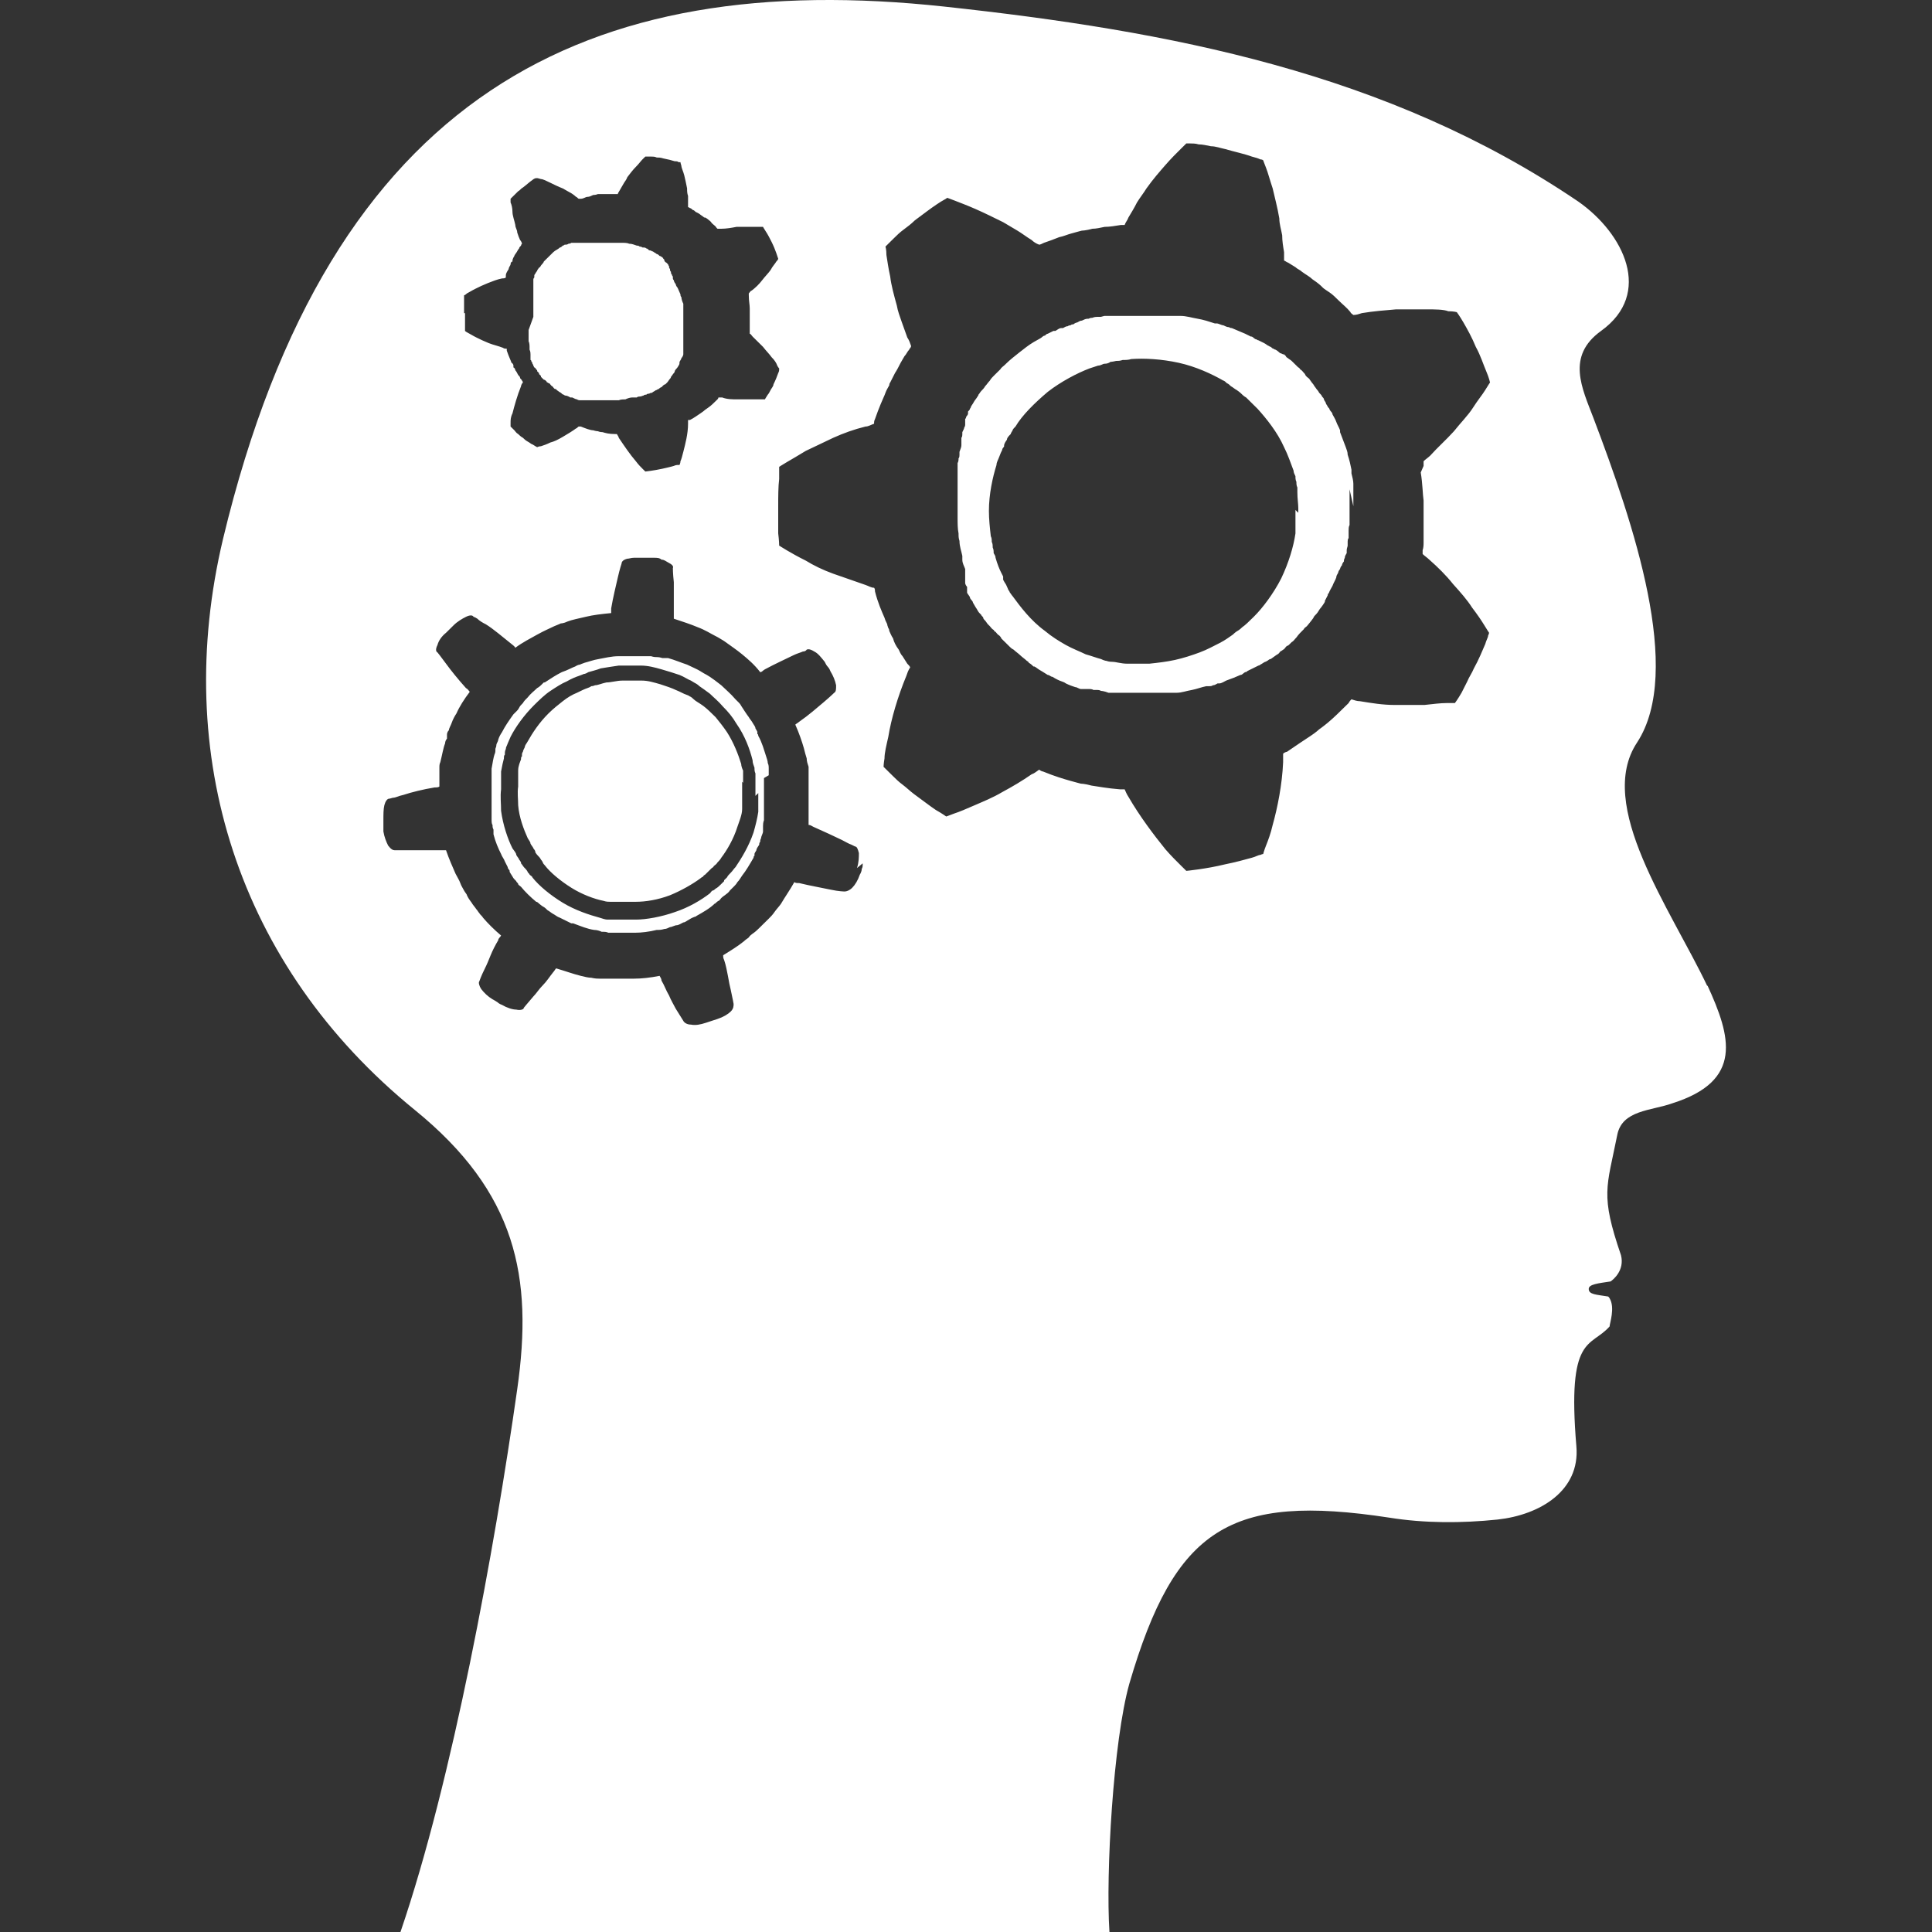 <svg width="150" height="150" viewBox="0 0 150 150" fill="none" xmlns="http://www.w3.org/2000/svg">
<rect x="0" y="0" width="150" height="150" fill="#333333" stroke="none"/>
<path d="M59.684 60.19V60.117C59.684 60.117 59.684 60.117 59.684 59.972C59.684 59.972 59.684 59.826 59.684 59.681C59.684 59.535 59.684 59.39 59.61 59.244C59.61 59.099 59.536 58.88 59.462 58.662C59.315 58.225 59.168 57.643 58.873 57.133C58.873 57.133 58.873 56.988 58.799 56.988C58.799 56.988 58.799 56.988 58.799 56.842C58.799 56.77 58.726 56.697 58.652 56.551C58.652 56.406 58.505 56.26 58.431 56.115C58.357 55.969 58.21 55.824 58.136 55.678C57.915 55.387 57.694 55.023 57.547 54.804C57.473 54.659 57.399 54.586 57.326 54.514L57.252 54.441C57.252 54.441 57.178 54.368 57.105 54.295C56.736 53.858 56.294 53.495 55.999 53.203C55.631 52.912 55.336 52.694 55.115 52.548C54.894 52.403 54.746 52.33 54.746 52.33C54.746 52.33 54.599 52.257 54.378 52.112C54.157 51.966 53.789 51.821 53.346 51.602C52.904 51.457 52.389 51.238 51.873 51.093C51.873 51.093 51.799 51.093 51.725 51.093C51.725 51.093 51.652 51.093 51.578 51.093H51.431C51.431 51.093 51.21 51.02 51.062 51.02C50.915 51.02 50.767 51.02 50.546 50.947C50.399 50.947 50.178 50.947 49.957 50.947C49.736 50.947 49.589 50.947 49.367 50.947C49.22 50.947 48.999 50.947 48.852 50.947C48.704 50.947 48.631 50.947 48.483 50.947C48.41 50.947 48.336 50.947 48.336 50.947C48.336 50.947 48.262 50.947 48.188 50.947C48.188 50.947 48.115 50.947 48.041 50.947C47.452 50.947 46.936 51.093 46.494 51.166C46.052 51.238 45.683 51.384 45.388 51.457C45.167 51.529 45.02 51.602 45.02 51.602C45.02 51.602 44.873 51.602 44.652 51.748C44.431 51.821 44.062 52.039 43.62 52.184C43.178 52.403 42.736 52.694 42.294 52.985C42.294 52.985 42.294 52.985 42.22 52.985C42.22 52.985 42.146 53.058 42.073 53.131C42.073 53.131 42.073 53.131 41.999 53.203C41.999 53.203 41.852 53.349 41.704 53.422C41.483 53.64 41.188 53.858 40.967 54.15C40.82 54.295 40.672 54.441 40.599 54.586C40.452 54.732 40.378 54.805 40.304 54.95C40.23 55.096 40.157 55.168 40.083 55.241L40.009 55.314C40.009 55.314 39.936 55.387 39.862 55.459C39.494 55.969 39.199 56.406 38.978 56.842C38.83 57.061 38.757 57.206 38.683 57.425C38.683 57.57 38.536 57.716 38.536 57.861C38.536 58.007 38.462 58.08 38.462 58.152V58.225C38.462 58.225 38.462 58.225 38.462 58.298C38.462 58.298 38.462 58.444 38.388 58.589C38.315 58.807 38.241 59.244 38.167 59.681C38.167 59.826 38.167 59.899 38.167 60.045C38.167 60.19 38.167 60.263 38.167 60.409C38.167 60.554 38.167 60.7 38.167 60.845C38.167 60.991 38.167 61.136 38.167 61.282C38.167 61.282 38.167 61.282 38.167 61.355C38.167 61.355 38.167 61.5 38.167 61.573C38.167 61.573 38.167 61.791 38.167 62.01C38.167 62.01 38.167 62.155 38.167 62.228C38.167 62.301 38.167 62.374 38.167 62.446C38.167 62.592 38.167 62.81 38.167 63.029C38.167 63.101 38.167 63.247 38.167 63.32C38.167 63.392 38.167 63.465 38.167 63.611C38.167 63.756 38.167 63.975 38.241 64.047C38.241 64.193 38.241 64.266 38.315 64.411C38.315 64.484 38.315 64.557 38.315 64.557C38.315 64.557 38.315 64.703 38.315 64.775C38.462 65.358 38.683 65.867 38.904 66.304C38.978 66.522 39.125 66.668 39.199 66.886C39.273 67.031 39.346 67.177 39.42 67.323C39.42 67.468 39.567 67.541 39.567 67.614V67.686C39.567 67.686 39.641 67.832 39.788 68.05C39.862 68.196 39.936 68.269 40.083 68.414C40.083 68.487 40.23 68.56 40.23 68.633C40.23 68.705 40.378 68.778 40.452 68.851C40.746 69.215 41.188 69.651 41.63 70.015C41.63 70.015 41.704 70.015 41.778 70.088C41.778 70.088 41.925 70.234 42.146 70.379C42.294 70.452 42.367 70.525 42.515 70.671C42.662 70.743 42.809 70.889 42.957 70.962C43.104 71.034 43.252 71.18 43.473 71.253C43.62 71.326 43.767 71.398 43.915 71.471C44.209 71.617 44.357 71.689 44.357 71.689C44.357 71.689 44.431 71.689 44.504 71.689C45.094 71.908 45.609 72.126 46.125 72.199C46.346 72.199 46.567 72.272 46.715 72.344C46.936 72.344 47.083 72.344 47.231 72.417C47.525 72.417 47.673 72.417 47.673 72.417C47.673 72.417 47.82 72.417 48.115 72.417C48.262 72.417 48.41 72.417 48.631 72.417C48.852 72.417 48.999 72.417 49.294 72.417C49.81 72.417 50.399 72.344 50.989 72.199C50.989 72.199 51.062 72.199 51.136 72.199C51.136 72.199 51.357 72.199 51.578 72.126C51.725 72.126 51.873 72.053 52.02 71.98C52.167 71.98 52.389 71.835 52.536 71.835C52.683 71.835 52.904 71.689 53.052 71.617C53.199 71.617 53.346 71.471 53.494 71.398C53.715 71.253 53.936 71.18 53.936 71.18C53.936 71.18 54.01 71.18 54.083 71.107C54.599 70.816 55.115 70.525 55.483 70.161C55.557 70.161 55.631 70.015 55.778 69.943C55.852 69.943 55.925 69.797 55.999 69.724C56.147 69.579 56.294 69.506 56.368 69.433C56.589 69.288 56.662 69.142 56.662 69.142C56.662 69.142 56.662 69.142 56.736 69.069C56.736 69.069 56.883 68.924 56.957 68.851C57.031 68.778 57.178 68.633 57.252 68.487C57.399 68.341 57.473 68.196 57.62 67.978C57.915 67.614 58.21 67.104 58.505 66.595C58.505 66.595 58.505 66.449 58.578 66.449C58.578 66.449 58.578 66.449 58.578 66.304C58.578 66.231 58.652 66.158 58.726 66.013C58.726 65.867 58.873 65.722 58.947 65.576C58.947 65.503 58.947 65.43 59.02 65.358C59.02 65.285 59.02 65.212 59.094 65.066C59.094 64.921 59.241 64.703 59.241 64.557C59.241 64.484 59.241 64.411 59.241 64.339C59.241 64.266 59.241 64.193 59.241 64.12C59.241 63.829 59.315 63.684 59.315 63.684C59.315 63.684 59.315 63.538 59.315 63.465C59.315 63.465 59.315 63.465 59.315 63.392C59.315 63.247 59.315 63.101 59.315 62.956C59.315 62.81 59.315 62.665 59.315 62.519C59.315 62.374 59.315 62.228 59.315 62.155C59.315 62.01 59.315 61.937 59.315 61.791C59.315 61.355 59.315 60.918 59.315 60.7C59.315 60.554 59.315 60.481 59.315 60.409L59.684 60.19ZM58.873 61.573C58.873 61.573 58.873 61.791 58.873 61.937C58.873 62.083 58.873 62.155 58.873 62.301C58.873 62.446 58.873 62.519 58.873 62.665C58.873 62.81 58.873 62.883 58.873 63.029C58.799 63.538 58.652 64.12 58.505 64.63C58.136 65.722 57.547 66.668 57.105 67.323C56.957 67.468 56.883 67.614 56.736 67.759C56.589 67.905 56.515 67.978 56.441 68.123C56.368 68.196 56.294 68.269 56.22 68.341V68.414C56.22 68.414 56.147 68.487 55.925 68.705C55.852 68.778 55.705 68.924 55.557 68.996C55.557 68.996 55.41 69.142 55.336 69.142C55.262 69.142 55.189 69.288 55.115 69.36C54.452 69.87 53.494 70.452 52.389 70.816C51.357 71.18 50.178 71.398 49.367 71.398C49.146 71.398 48.925 71.398 48.778 71.398C48.631 71.398 48.483 71.398 48.336 71.398C48.115 71.398 47.967 71.398 47.967 71.398C47.967 71.398 47.82 71.398 47.599 71.398C47.452 71.398 47.304 71.398 47.157 71.398C47.01 71.398 46.788 71.326 46.567 71.253C45.757 71.034 44.652 70.671 43.694 70.088C42.736 69.506 41.852 68.778 41.336 68.123C41.336 68.05 41.188 67.978 41.115 67.905C41.115 67.832 40.967 67.759 40.967 67.686C40.894 67.541 40.746 67.395 40.672 67.323C40.525 67.104 40.452 67.031 40.452 67.031C40.452 67.031 40.452 67.031 40.452 66.959C40.452 66.959 40.378 66.813 40.304 66.74C40.304 66.668 40.157 66.522 40.083 66.376C40.083 66.231 39.936 66.085 39.788 65.867C39.42 65.139 39.051 64.048 38.904 62.956C38.904 62.374 38.83 61.864 38.904 61.282C38.904 61.136 38.904 60.991 38.904 60.918C38.904 60.772 38.904 60.7 38.904 60.554C38.904 60.409 38.904 60.336 38.904 60.19C38.904 60.045 38.904 59.972 38.904 59.899C38.978 59.462 39.051 59.171 39.125 58.88C39.125 58.735 39.125 58.662 39.199 58.589V58.516C39.199 58.516 39.199 58.516 39.199 58.444C39.199 58.444 39.199 58.298 39.273 58.152C39.273 58.007 39.346 57.934 39.42 57.716C39.494 57.57 39.567 57.352 39.641 57.206C40.009 56.478 40.672 55.532 41.483 54.732C41.852 54.368 42.294 53.931 42.736 53.64C43.178 53.349 43.62 53.058 43.988 52.912C44.357 52.694 44.725 52.548 44.946 52.476C45.167 52.403 45.315 52.33 45.315 52.33C45.315 52.33 45.462 52.33 45.683 52.184C45.904 52.112 46.273 52.039 46.641 51.893C47.083 51.821 47.525 51.748 48.041 51.675C48.557 51.675 49.146 51.675 49.736 51.675C50.325 51.675 50.841 51.821 51.357 51.966C51.873 52.112 52.315 52.257 52.757 52.403C53.126 52.548 53.42 52.767 53.641 52.84C53.862 52.985 54.01 53.058 54.01 53.058C54.01 53.058 54.157 53.131 54.304 53.276C54.526 53.422 54.82 53.64 55.115 53.858C55.41 54.15 55.778 54.441 56.147 54.877C56.515 55.241 56.883 55.678 57.178 56.187C57.841 57.133 58.21 58.152 58.431 59.026C58.431 59.244 58.505 59.39 58.578 59.608C58.578 59.754 58.578 59.899 58.652 60.045C58.652 60.19 58.652 60.263 58.652 60.336V60.409C58.652 60.409 58.652 60.408 58.652 60.481C58.652 60.481 58.652 60.627 58.652 60.773C58.652 60.991 58.652 61.355 58.652 61.791L58.873 61.573ZM41.409 24.601C41.409 24.601 41.409 24.383 41.409 24.31C41.409 24.237 41.409 24.092 41.409 24.019V23.873C41.409 23.873 41.409 23.801 41.409 23.728C41.409 23.728 41.409 23.655 41.409 23.582C41.409 23.582 41.409 23.509 41.409 23.437C41.409 23.437 41.409 23.364 41.409 23.291V23.146C41.409 23.146 41.409 23.145 41.409 23.073V22.927C41.409 22.927 41.409 22.927 41.409 22.854C41.409 22.854 41.409 22.782 41.409 22.709C41.409 22.709 41.409 22.636 41.409 22.563C41.409 22.563 41.409 22.491 41.409 22.418C41.409 22.345 41.409 22.272 41.409 22.199C41.409 22.199 41.409 22.2 41.409 22.127C41.409 22.127 41.409 22.127 41.409 22.054C41.409 22.054 41.409 21.981 41.409 21.908V21.763C41.409 21.763 41.409 21.763 41.409 21.69C41.409 21.69 41.409 21.617 41.483 21.544C41.483 21.544 41.483 21.544 41.483 21.399C41.483 21.399 41.483 21.326 41.557 21.253C41.557 21.253 41.63 21.108 41.704 21.035C41.704 21.035 41.704 20.962 41.778 20.889C41.778 20.889 41.852 20.744 41.925 20.744C41.925 20.744 41.999 20.598 42.073 20.526C42.073 20.526 42.22 20.38 42.22 20.307C42.22 20.307 42.294 20.234 42.367 20.162L42.515 20.016C42.662 19.87 42.809 19.725 42.957 19.579C43.104 19.434 43.325 19.361 43.473 19.215C43.546 19.215 43.62 19.143 43.694 19.07C43.694 19.07 43.767 19.07 43.841 18.997C43.841 18.997 43.841 18.997 43.915 18.997C43.915 18.997 44.062 18.997 44.136 18.924C44.136 18.924 44.283 18.924 44.357 18.852C44.357 18.852 44.431 18.852 44.504 18.852C44.504 18.852 44.504 18.852 44.578 18.852C44.578 18.852 44.578 18.852 44.652 18.852C44.652 18.852 44.725 18.852 44.799 18.852H44.946C44.946 18.852 45.094 18.852 45.167 18.852C45.167 18.852 45.241 18.852 45.315 18.852H45.462C45.462 18.852 45.536 18.852 45.609 18.852C45.683 18.852 45.757 18.852 45.757 18.852C45.757 18.852 45.757 18.852 45.904 18.852C45.904 18.852 45.978 18.852 46.052 18.852C46.052 18.852 46.125 18.852 46.199 18.852C46.199 18.852 46.273 18.852 46.346 18.852C46.346 18.852 46.494 18.852 46.567 18.852C46.567 18.852 46.715 18.852 46.788 18.852C46.788 18.852 46.862 18.852 46.936 18.852C46.936 18.852 46.936 18.852 47.01 18.852C47.01 18.852 47.01 18.852 47.083 18.852C47.083 18.852 47.157 18.852 47.231 18.852C47.231 18.852 47.378 18.852 47.452 18.852C47.525 18.852 47.599 18.852 47.673 18.852C47.673 18.852 47.746 18.852 47.82 18.852H47.967C48.041 18.852 48.115 18.852 48.262 18.852C48.483 18.852 48.704 18.852 48.852 18.924C49.073 18.924 49.22 18.997 49.441 19.07C49.515 19.07 49.589 19.07 49.662 19.143C49.662 19.143 49.81 19.143 49.883 19.215C49.883 19.215 49.883 19.215 49.957 19.215C50.031 19.215 50.104 19.215 50.178 19.288C50.252 19.288 50.325 19.361 50.399 19.434C50.399 19.434 50.546 19.434 50.62 19.507C50.62 19.507 50.694 19.507 50.767 19.579C50.767 19.579 50.915 19.652 50.989 19.725C50.989 19.725 51.062 19.725 51.136 19.798C51.136 19.798 51.136 19.798 51.21 19.87C51.21 19.87 51.283 19.87 51.357 19.943C51.357 19.943 51.431 19.943 51.504 20.089C51.504 20.089 51.504 20.089 51.578 20.162C51.578 20.162 51.578 20.162 51.578 20.234C51.578 20.234 51.652 20.38 51.725 20.38C51.725 20.38 51.725 20.38 51.799 20.453C51.799 20.453 51.799 20.453 51.873 20.526C51.873 20.526 51.873 20.598 51.947 20.671C51.947 20.671 51.947 20.671 51.947 20.744C51.947 20.744 51.947 20.817 52.02 20.889C52.02 20.889 52.02 20.889 52.02 20.962C52.02 20.962 52.02 21.035 52.094 21.108C52.094 21.108 52.094 21.108 52.094 21.18C52.094 21.18 52.094 21.253 52.167 21.326C52.167 21.326 52.167 21.399 52.241 21.472C52.241 21.472 52.241 21.544 52.241 21.617C52.241 21.617 52.241 21.69 52.315 21.763C52.315 21.835 52.389 21.981 52.462 22.054C52.462 22.127 52.536 22.272 52.61 22.345C52.683 22.491 52.757 22.709 52.831 22.854C52.831 22.927 52.831 23 52.904 23.073C52.904 23.218 52.978 23.437 53.052 23.582C53.052 23.582 53.052 23.655 53.052 23.728C53.052 23.873 53.052 23.946 53.052 24.092C53.052 24.092 53.052 24.092 53.052 24.165C53.052 24.165 53.052 24.164 53.052 24.237C53.052 24.237 53.052 24.237 53.052 24.31C53.052 24.31 53.052 24.383 53.052 24.456V24.528V24.674C53.052 24.674 53.052 24.747 53.052 24.82V24.892C53.052 24.892 53.052 25.038 53.052 25.11C53.052 25.11 53.052 25.256 53.052 25.329C53.052 25.329 53.052 25.402 53.052 25.474C53.052 25.474 53.052 25.62 53.052 25.693C53.052 25.693 53.052 25.838 53.052 25.911C53.052 25.911 53.052 25.984 53.052 26.057C53.052 26.057 53.052 26.13 53.052 26.202V26.348C53.052 26.348 53.052 26.348 53.052 26.421V26.566C53.052 26.566 53.052 26.566 53.052 26.639C53.052 26.639 53.052 26.712 53.052 26.785C53.052 26.785 53.052 26.857 53.052 26.93C53.052 26.93 53.052 27.003 53.052 27.076C53.052 27.076 53.052 27.148 53.052 27.221C53.052 27.221 53.052 27.294 53.052 27.367C53.052 27.367 53.052 27.439 53.052 27.512C53.052 27.585 52.978 27.731 52.904 27.803C52.904 27.876 52.831 27.949 52.757 28.095C52.757 28.095 52.757 28.095 52.757 28.167C52.757 28.167 52.757 28.313 52.683 28.386C52.683 28.386 52.61 28.531 52.536 28.604C52.536 28.604 52.389 28.75 52.389 28.822C52.389 28.822 52.389 28.895 52.315 28.968C52.241 29.041 52.167 29.186 52.094 29.259C52.094 29.259 52.094 29.332 52.02 29.405C51.947 29.477 51.873 29.623 51.799 29.696C51.799 29.696 51.725 29.768 51.652 29.841C51.652 29.841 51.578 29.841 51.504 29.914C51.504 29.914 51.504 29.914 51.431 29.987L51.357 30.06C51.357 30.06 51.283 30.06 51.136 30.205C51.136 30.205 51.062 30.205 50.989 30.278C50.989 30.278 50.915 30.278 50.841 30.351C50.841 30.351 50.694 30.424 50.62 30.496C50.62 30.496 50.473 30.496 50.399 30.569C50.399 30.569 50.399 30.569 50.325 30.569C50.325 30.569 50.252 30.569 50.178 30.642C50.104 30.642 50.031 30.642 49.957 30.715C49.883 30.715 49.81 30.787 49.662 30.787C49.589 30.787 49.515 30.787 49.441 30.86C49.441 30.86 49.367 30.86 49.294 30.86C49.294 30.86 49.22 30.86 49.146 30.86C49.146 30.86 49.146 30.86 49.073 30.86C48.925 30.86 48.704 30.933 48.557 31.006C48.41 31.006 48.188 31.006 48.041 31.078C48.041 31.078 48.041 31.078 47.967 31.078C47.967 31.078 47.894 31.078 47.82 31.078H47.673C47.599 31.078 47.525 31.078 47.452 31.078C47.378 31.078 47.231 31.078 47.157 31.078C47.083 31.078 47.01 31.078 46.936 31.078C46.936 31.078 46.788 31.078 46.715 31.078C46.715 31.078 46.715 31.078 46.641 31.078C46.641 31.078 46.494 31.078 46.42 31.078C46.346 31.078 46.273 31.078 46.199 31.078C46.199 31.078 46.199 31.078 46.125 31.078H45.978C45.978 31.078 45.904 31.078 45.831 31.078C45.683 31.078 45.536 31.078 45.536 31.078C45.536 31.078 45.536 31.078 45.388 31.078C45.388 31.078 45.315 31.078 45.241 31.078C45.241 31.078 45.167 31.078 45.094 31.078C45.094 31.078 45.094 31.078 45.02 31.078C45.02 31.078 44.873 31.078 44.799 31.006C44.725 31.006 44.578 30.933 44.431 30.86C44.431 30.86 44.357 30.86 44.283 30.86C44.283 30.86 44.062 30.715 43.915 30.715C43.915 30.715 43.841 30.715 43.767 30.642C43.694 30.642 43.62 30.569 43.546 30.496C43.546 30.496 43.399 30.423 43.325 30.351C43.325 30.351 43.178 30.278 43.178 30.205C43.178 30.205 43.178 30.205 43.104 30.205C43.031 30.205 42.957 30.059 42.883 29.987C42.809 29.987 42.736 29.841 42.662 29.768C42.662 29.768 42.588 29.768 42.515 29.696C42.515 29.696 42.441 29.696 42.441 29.623C42.441 29.623 42.441 29.623 42.367 29.55C42.367 29.55 42.294 29.477 42.22 29.477C42.22 29.477 42.22 29.477 42.146 29.405C42.146 29.405 42.073 29.332 41.999 29.259C41.999 29.259 41.999 29.259 41.999 29.186C41.999 29.186 41.925 29.113 41.852 29.041C41.852 29.041 41.852 29.041 41.852 28.968C41.852 28.968 41.778 28.895 41.704 28.822C41.704 28.822 41.704 28.822 41.704 28.75C41.704 28.75 41.704 28.75 41.63 28.677C41.63 28.677 41.557 28.531 41.483 28.531L41.409 28.386C41.409 28.386 41.409 28.313 41.336 28.24C41.336 28.24 41.336 28.095 41.262 28.095C41.262 28.095 41.262 27.949 41.188 27.949C41.188 27.949 41.188 27.949 41.188 27.876C41.188 27.876 41.188 27.803 41.188 27.731C41.188 27.731 41.188 27.731 41.188 27.658C41.188 27.658 41.188 27.658 41.188 27.585C41.188 27.585 41.188 27.585 41.188 27.512C41.188 27.439 41.188 27.294 41.115 27.148C41.115 27.148 41.115 27.076 41.115 27.003C41.115 26.857 41.115 26.639 41.041 26.493C41.041 26.421 41.041 26.348 41.041 26.202C41.041 25.984 41.041 25.838 41.041 25.62L41.409 24.601ZM57.62 60.7C57.62 60.7 57.62 61.209 57.62 61.573C57.62 61.646 57.62 61.791 57.62 61.864C57.62 61.937 57.62 62.083 57.62 62.155C57.62 62.228 57.62 62.374 57.62 62.446C57.62 62.519 57.62 62.665 57.62 62.81C57.62 63.247 57.399 63.756 57.252 64.193C56.957 65.139 56.441 66.013 55.999 66.595C55.925 66.74 55.778 66.886 55.705 66.959C55.631 67.104 55.483 67.177 55.41 67.25C55.41 67.323 55.262 67.395 55.262 67.395C55.262 67.395 55.189 67.468 55.041 67.614C54.968 67.686 54.894 67.759 54.746 67.905C54.746 67.905 54.599 67.978 54.599 68.05C54.599 68.05 54.452 68.123 54.378 68.196C53.789 68.633 52.904 69.142 52.02 69.506C51.062 69.87 50.104 70.015 49.367 70.015C49.146 70.015 48.999 70.015 48.852 70.015C48.704 70.015 48.557 70.015 48.483 70.015C48.262 70.015 48.115 70.015 48.115 70.015C48.115 70.015 47.967 70.015 47.746 70.015C47.673 70.015 47.525 70.015 47.378 70.015C47.231 70.015 47.083 70.015 46.862 69.943C46.125 69.797 45.167 69.433 44.357 68.924C43.546 68.414 42.736 67.759 42.294 67.177C42.294 67.177 42.146 67.031 42.146 66.959C42.146 66.959 42.073 66.813 41.999 66.74C41.925 66.595 41.852 66.522 41.778 66.449C41.63 66.304 41.557 66.158 41.557 66.158C41.557 66.158 41.557 66.158 41.557 66.085C41.557 66.085 41.483 65.94 41.409 65.867C41.409 65.794 41.262 65.649 41.188 65.503C41.188 65.358 41.041 65.212 40.967 65.066C40.672 64.411 40.304 63.465 40.23 62.519C40.23 62.01 40.157 61.573 40.23 61.064C40.23 60.918 40.23 60.845 40.23 60.7C40.23 60.554 40.23 60.481 40.23 60.409C40.23 60.336 40.23 60.19 40.23 60.117C40.23 60.045 40.23 59.899 40.23 59.826C40.23 59.462 40.378 59.171 40.452 58.953C40.452 58.88 40.452 58.735 40.525 58.735V58.662C40.525 58.662 40.525 58.662 40.525 58.589C40.525 58.589 40.525 58.444 40.599 58.371C40.599 58.298 40.672 58.152 40.746 58.007C40.746 57.861 40.894 57.716 40.967 57.57C41.336 56.915 41.852 56.115 42.588 55.387C42.957 55.023 43.325 54.732 43.694 54.441C44.062 54.15 44.431 53.931 44.799 53.786C45.094 53.64 45.388 53.495 45.609 53.422C45.831 53.349 45.904 53.276 45.904 53.276C45.904 53.276 46.052 53.276 46.199 53.203C46.42 53.203 46.715 53.058 47.083 52.985C47.452 52.985 47.894 52.84 48.336 52.84C48.778 52.84 49.294 52.84 49.81 52.84C50.325 52.84 50.767 52.985 51.283 53.131C51.725 53.276 52.167 53.422 52.462 53.567C52.831 53.713 53.052 53.858 53.273 53.931C53.494 54.004 53.568 54.077 53.568 54.077C53.568 54.077 53.641 54.077 53.862 54.295C54.01 54.441 54.304 54.586 54.599 54.804C54.894 55.023 55.189 55.314 55.557 55.678C55.852 56.042 56.147 56.406 56.441 56.842C56.957 57.643 57.325 58.589 57.547 59.317C57.547 59.462 57.62 59.681 57.694 59.826C57.694 59.972 57.694 60.117 57.694 60.19C57.694 60.263 57.694 60.409 57.694 60.409V60.481C57.694 60.481 57.694 60.481 57.694 60.554C57.694 60.554 57.694 60.7 57.694 60.773L57.62 60.7ZM105.074 39.303C105.074 39.303 105.074 39.157 105.074 39.084C105.074 39.011 105.074 38.866 105.074 38.793C105.074 38.793 105.074 38.72 105.074 38.648C105.074 38.648 105.074 38.502 105.074 38.429C105.074 38.429 105.074 38.284 105.074 38.211C105.074 38.211 105.074 38.065 105.074 37.992C105.074 37.992 105.074 37.92 105.074 37.847C105.074 37.847 105.074 37.847 105.074 37.774V37.701C105.074 37.701 105.074 37.629 105.074 37.556C105.074 37.337 105 37.046 104.927 36.755C104.927 36.682 104.927 36.537 104.927 36.464C104.853 36.1 104.779 35.736 104.632 35.3C104.632 35.081 104.558 34.936 104.485 34.718C104.337 34.354 104.19 33.917 104.042 33.553C104.042 33.553 104.042 33.48 104.042 33.407C103.969 33.189 103.821 32.971 103.748 32.752C103.674 32.534 103.527 32.316 103.453 32.17C103.453 32.025 103.306 31.952 103.232 31.806C103.232 31.733 103.158 31.661 103.085 31.588C103.085 31.515 102.937 31.37 102.937 31.297C102.937 31.224 102.79 31.078 102.79 31.006C102.79 30.933 102.716 30.86 102.642 30.787C102.642 30.715 102.495 30.569 102.421 30.496C102.421 30.496 102.348 30.351 102.274 30.278C102.2 30.205 102.127 30.059 102.053 29.987C102.053 29.987 101.979 29.841 101.906 29.768C101.832 29.696 101.758 29.55 101.684 29.477C101.684 29.405 101.537 29.332 101.463 29.259C101.463 29.259 101.316 29.113 101.316 29.041C101.169 28.895 101.095 28.75 100.948 28.677C100.948 28.677 100.874 28.531 100.8 28.531C100.8 28.531 100.727 28.459 100.653 28.386C100.653 28.386 100.653 28.386 100.579 28.313C100.506 28.24 100.432 28.167 100.358 28.095C100.358 28.095 100.358 28.095 100.284 28.022C100.211 27.949 100.063 27.876 99.99 27.803C99.99 27.803 99.842 27.731 99.842 27.658C99.842 27.658 99.842 27.658 99.769 27.585C99.769 27.585 99.769 27.585 99.695 27.512C99.695 27.512 99.695 27.512 99.621 27.512C99.621 27.512 99.621 27.512 99.474 27.439C99.474 27.439 99.4 27.44 99.326 27.367C99.326 27.367 99.179 27.221 99.032 27.148C99.032 27.148 98.958 27.148 98.884 27.076C98.811 27.076 98.737 27.003 98.663 26.93C98.663 26.93 98.59 26.93 98.516 26.857C98.442 26.857 98.295 26.712 98.148 26.639C98 26.566 97.853 26.493 97.705 26.421C97.705 26.421 97.632 26.421 97.558 26.348C97.411 26.348 97.337 26.202 97.19 26.13C97.19 26.13 97.19 26.13 97.116 26.13C96.969 26.057 96.821 25.984 96.674 25.911C96.526 25.838 96.305 25.766 96.158 25.693C96.011 25.62 95.79 25.547 95.642 25.474C95.642 25.474 95.495 25.474 95.421 25.402C95.274 25.402 95.126 25.329 94.979 25.256C94.832 25.256 94.611 25.11 94.463 25.11C94.463 25.11 94.39 25.11 94.316 25.11C93.874 24.965 93.432 24.82 92.99 24.747C92.547 24.674 92.105 24.528 91.663 24.528C91.663 24.528 91.663 24.528 91.59 24.528C91.368 24.528 91.221 24.528 91 24.528C90.853 24.528 90.705 24.528 90.632 24.528C90.558 24.528 90.484 24.528 90.337 24.528C90.189 24.528 89.968 24.528 89.821 24.528C89.821 24.528 89.747 24.528 89.674 24.528C89.526 24.528 89.379 24.528 89.232 24.528C89.232 24.528 89.158 24.528 89.084 24.528C88.937 24.528 88.863 24.528 88.716 24.528C88.716 24.528 88.568 24.528 88.495 24.528C88.421 24.528 88.347 24.528 88.274 24.528C88.2 24.528 88.053 24.528 87.979 24.528C87.832 24.528 87.684 24.528 87.537 24.528C87.389 24.528 87.242 24.528 87.095 24.528C87.095 24.528 87.095 24.528 87.021 24.528C86.947 24.528 86.8 24.528 86.726 24.528C86.579 24.528 86.431 24.528 86.358 24.528C86.284 24.528 86.137 24.528 86.063 24.528C85.842 24.528 85.768 24.528 85.768 24.528C85.768 24.528 85.695 24.528 85.474 24.601C85.4 24.601 85.326 24.601 85.179 24.601C85.179 24.601 84.958 24.601 84.81 24.674C84.737 24.674 84.663 24.674 84.516 24.747C84.516 24.747 84.516 24.747 84.442 24.747C84.295 24.747 84.147 24.819 84 24.892C83.853 24.892 83.779 24.965 83.631 25.038C83.558 25.038 83.41 25.111 83.337 25.183C83.263 25.183 83.189 25.183 83.116 25.256C83.116 25.256 82.968 25.256 82.895 25.329C82.747 25.329 82.674 25.402 82.526 25.474C82.526 25.474 82.452 25.474 82.379 25.474C82.231 25.474 82.084 25.62 81.937 25.693C81.937 25.693 81.863 25.693 81.789 25.693C81.642 25.766 81.495 25.838 81.347 25.911C81.273 25.911 81.2 25.984 81.126 26.057C80.979 26.057 80.905 26.202 80.758 26.275C80.61 26.348 80.389 26.493 80.242 26.566C79.873 26.785 79.505 27.076 79.137 27.367C78.768 27.658 78.4 27.949 78.105 28.24C78.105 28.24 78.105 28.24 78.031 28.313C77.884 28.458 77.737 28.531 77.663 28.677C77.589 28.75 77.442 28.895 77.368 28.968C77.368 28.968 77.294 29.041 77.221 29.113C77.073 29.259 76.926 29.404 76.852 29.55C76.705 29.696 76.631 29.841 76.484 29.987C76.41 30.132 76.263 30.278 76.189 30.351C76.115 30.423 76.042 30.569 75.968 30.642C75.968 30.642 75.968 30.715 75.894 30.787C75.821 30.933 75.673 31.078 75.6 31.224C75.526 31.37 75.452 31.442 75.379 31.588C75.379 31.588 75.379 31.661 75.305 31.733C75.305 31.806 75.231 31.879 75.157 31.952C75.157 31.952 75.157 32.025 75.157 32.097C75.157 32.243 75.01 32.316 75.01 32.389C75.01 32.389 75.01 32.461 74.936 32.534C74.936 32.607 74.936 32.68 74.936 32.68C74.936 32.68 74.936 32.68 74.936 32.752C74.936 32.752 74.936 32.752 74.936 32.825C74.936 32.825 74.936 32.898 74.936 32.971C74.936 32.971 74.936 33.116 74.863 33.189C74.863 33.262 74.789 33.407 74.715 33.553C74.715 33.553 74.715 33.626 74.715 33.699C74.715 33.771 74.715 33.917 74.642 33.99C74.642 33.99 74.642 34.062 74.642 34.135C74.642 34.135 74.642 34.281 74.642 34.353C74.642 34.353 74.642 34.499 74.642 34.572C74.642 34.717 74.568 34.863 74.494 35.081C74.494 35.154 74.494 35.227 74.494 35.3C74.494 35.373 74.494 35.518 74.421 35.591C74.421 35.736 74.421 35.809 74.347 35.955C74.347 36.028 74.347 36.1 74.347 36.173C74.347 36.319 74.347 36.464 74.347 36.537C74.347 36.61 74.347 36.682 74.347 36.755C74.347 36.901 74.347 36.974 74.347 37.119C74.347 37.192 74.347 37.337 74.347 37.41C74.347 37.483 74.347 37.629 74.347 37.701C74.347 37.847 74.347 37.92 74.347 38.065C74.347 38.138 74.347 38.284 74.347 38.356C74.347 38.502 74.347 38.648 74.347 38.72C74.347 38.939 74.347 39.157 74.347 39.375C74.347 39.594 74.347 39.812 74.347 40.03C74.347 40.03 74.347 40.103 74.347 40.176C74.347 40.613 74.347 41.049 74.421 41.413C74.421 41.632 74.421 41.777 74.494 41.995C74.494 42.432 74.642 42.796 74.715 43.16C74.715 43.233 74.715 43.378 74.715 43.451C74.715 43.742 74.863 43.961 74.936 44.179C74.936 44.179 74.936 44.252 74.936 44.324C74.936 44.324 74.936 44.324 74.936 44.397C74.936 44.397 74.936 44.397 74.936 44.47C74.936 44.47 74.936 44.543 74.936 44.615V44.761C74.936 44.761 74.936 44.907 74.936 44.979V45.125C74.936 45.125 74.936 45.198 74.936 45.27C74.936 45.343 75.01 45.489 75.084 45.562V45.707C75.084 45.707 75.084 45.78 75.084 45.853C75.084 45.853 75.084 45.853 75.084 45.925C75.084 45.925 75.084 45.925 75.084 45.998C75.084 46.071 75.231 46.217 75.305 46.362C75.305 46.508 75.452 46.581 75.526 46.726C75.526 46.799 75.6 46.872 75.673 47.017C75.747 47.163 75.821 47.236 75.894 47.381C75.968 47.527 76.042 47.599 76.189 47.745C76.189 47.818 76.337 47.891 76.337 47.963C76.337 48.036 76.41 48.109 76.484 48.182C76.558 48.254 76.631 48.4 76.705 48.473C76.705 48.473 76.779 48.546 76.852 48.618C76.926 48.691 77 48.837 77.147 48.909C77.147 48.909 77.221 49.055 77.294 49.055C77.368 49.128 77.442 49.273 77.589 49.346C77.589 49.346 77.737 49.492 77.737 49.564C77.81 49.637 77.884 49.71 77.958 49.783C78.031 49.855 78.105 49.928 78.179 50.001C78.252 50.074 78.326 50.147 78.4 50.219C78.473 50.292 78.547 50.365 78.695 50.438C78.842 50.583 79.063 50.729 79.21 50.874C79.358 51.02 79.579 51.166 79.726 51.311C79.726 51.311 79.873 51.384 79.873 51.457C80.021 51.529 80.168 51.675 80.242 51.748C80.242 51.748 80.242 51.748 80.316 51.748C80.463 51.821 80.61 51.966 80.758 52.039C80.758 52.039 81.126 52.257 81.347 52.403C81.495 52.403 81.568 52.548 81.716 52.548C81.937 52.694 82.231 52.84 82.453 52.912C82.453 52.912 82.674 52.985 82.747 53.058C83.042 53.203 83.263 53.276 83.484 53.349C83.631 53.349 83.779 53.495 83.926 53.495C83.926 53.495 83.926 53.495 84 53.495C84 53.495 84 53.495 84.073 53.495H84.221C84.221 53.495 84.295 53.495 84.368 53.495C84.368 53.495 84.368 53.495 84.442 53.495C84.442 53.495 84.516 53.495 84.589 53.495C84.589 53.495 84.81 53.495 84.884 53.567C84.958 53.567 85.105 53.567 85.179 53.567C85.4 53.567 85.474 53.64 85.474 53.64C85.474 53.64 85.695 53.64 86.063 53.786C86.137 53.786 86.284 53.786 86.358 53.786C86.358 53.786 86.358 53.786 86.431 53.786C86.431 53.786 86.505 53.786 86.579 53.786C86.579 53.786 86.874 53.786 86.947 53.786C86.947 53.786 87.021 53.786 87.095 53.786C87.242 53.786 87.389 53.786 87.537 53.786C87.684 53.786 87.832 53.786 88.053 53.786C88.053 53.786 88.2 53.786 88.274 53.786C88.421 53.786 88.568 53.786 88.642 53.786C88.642 53.786 89.01 53.786 89.232 53.786C89.453 53.786 89.674 53.786 89.821 53.786C89.968 53.786 90.189 53.786 90.337 53.786C90.337 53.786 90.41 53.786 90.484 53.786C90.632 53.786 90.705 53.786 90.853 53.786C90.926 53.786 91.074 53.786 91.147 53.786C91.147 53.786 91.295 53.786 91.368 53.786C91.737 53.786 92.105 53.64 92.547 53.567C92.916 53.495 93.284 53.349 93.653 53.276C93.653 53.276 93.8 53.276 93.874 53.276C93.948 53.276 94.095 53.276 94.168 53.203C94.316 53.203 94.39 53.131 94.537 53.058C94.537 53.058 94.611 53.058 94.684 53.058C94.832 53.058 95.053 52.912 95.2 52.84C95.421 52.767 95.569 52.694 95.79 52.621C95.937 52.548 96.158 52.476 96.305 52.403C96.453 52.403 96.526 52.257 96.674 52.184C96.674 52.184 96.821 52.184 96.821 52.112C96.969 52.039 97.116 51.966 97.263 51.893C97.411 51.821 97.558 51.748 97.705 51.675C97.705 51.675 97.779 51.675 97.853 51.602C98 51.529 98.074 51.457 98.221 51.384C98.221 51.384 98.295 51.384 98.369 51.311C98.442 51.311 98.516 51.166 98.663 51.166C98.958 50.947 99.179 50.802 99.179 50.802C99.179 50.802 99.253 50.802 99.4 50.583C99.4 50.583 99.548 50.511 99.621 50.438C99.695 50.438 99.769 50.292 99.842 50.219C99.842 50.219 99.842 50.219 99.916 50.147C99.916 50.147 99.99 50.147 100.063 50.074C100.063 50.074 100.137 50.001 100.211 49.928C100.211 49.928 100.211 49.928 100.284 49.856C100.432 49.783 100.506 49.637 100.653 49.492C100.8 49.273 101.021 49.055 101.242 48.837C101.242 48.764 101.39 48.691 101.463 48.618C101.463 48.618 101.832 48.182 101.979 47.963C101.979 47.891 102.127 47.745 102.2 47.672C102.348 47.527 102.421 47.308 102.569 47.163C102.569 47.163 102.79 46.872 102.863 46.726C102.863 46.726 102.863 46.726 102.863 46.653C102.937 46.508 103.011 46.362 103.085 46.217C103.085 46.217 103.085 46.071 103.158 46.071C103.232 45.853 103.379 45.634 103.453 45.489C103.527 45.27 103.674 45.052 103.748 44.834C103.748 44.688 103.821 44.615 103.895 44.47C103.895 44.397 103.969 44.252 104.042 44.179C104.042 44.106 104.116 43.96 104.19 43.888C104.19 43.815 104.263 43.669 104.337 43.597C104.337 43.524 104.337 43.451 104.411 43.305C104.411 43.16 104.485 43.087 104.558 42.942C104.558 42.942 104.558 42.796 104.558 42.723C104.558 42.578 104.632 42.432 104.632 42.359C104.632 42.359 104.632 42.214 104.632 42.141C104.632 41.995 104.632 41.85 104.706 41.777C104.706 41.704 104.706 41.632 104.706 41.486C104.706 41.413 104.706 41.268 104.706 41.195C104.706 41.049 104.706 40.904 104.779 40.758C104.779 40.613 104.779 40.467 104.779 40.322C104.779 40.322 104.779 40.321 104.779 40.249C104.779 40.103 104.779 40.03 104.779 39.958C104.779 39.812 104.779 39.666 104.779 39.521C104.779 39.375 104.779 39.23 104.779 39.084C104.779 39.084 104.779 39.011 104.779 38.939C104.779 38.866 104.779 38.939 104.779 38.866V38.575V38.429V38.284V38.138V37.992L105.074 39.303ZM100.579 39.594V39.739C100.579 39.739 100.579 39.739 100.579 39.885C100.579 39.958 100.579 40.103 100.579 40.249C100.579 40.394 100.579 40.54 100.579 40.758C100.579 40.831 100.579 40.977 100.579 41.049C100.579 41.195 100.579 41.268 100.579 41.413C100.432 42.432 100.063 43.669 99.474 44.907C99.179 45.489 98.811 46.071 98.442 46.581C98.074 47.09 97.705 47.527 97.337 47.891C96.969 48.254 96.674 48.545 96.453 48.691C96.232 48.909 96.084 48.982 96.084 48.982C96.084 48.982 95.937 49.055 95.716 49.273C95.495 49.419 95.126 49.71 94.684 49.928C94.242 50.147 93.726 50.438 93.137 50.656C92.547 50.874 91.884 51.093 91.221 51.238C90.558 51.384 89.895 51.457 89.232 51.529C88.568 51.529 87.979 51.529 87.537 51.529C87.021 51.529 86.653 51.384 86.358 51.384C86.063 51.384 85.916 51.311 85.916 51.311C85.916 51.311 85.768 51.311 85.474 51.166C85.179 51.093 84.81 50.947 84.295 50.802C83.853 50.583 83.263 50.365 82.747 50.074C82.231 49.783 81.642 49.419 81.126 48.982C80.021 48.182 79.21 47.09 78.621 46.289C78.547 46.217 78.473 46.071 78.4 45.998C78.4 45.925 78.252 45.78 78.252 45.707C78.179 45.562 78.105 45.343 78.031 45.27C77.958 45.125 77.884 45.052 77.884 44.979V44.907C77.884 44.907 77.884 44.907 77.884 44.761C77.884 44.761 77.81 44.615 77.737 44.47C77.589 44.179 77.442 43.815 77.294 43.305C77.294 43.16 77.221 43.087 77.147 42.942C77.147 42.796 77.147 42.65 77.073 42.505C77.073 42.359 77.073 42.214 77 42.068C77 41.923 77 41.777 76.926 41.632C76.852 40.977 76.779 40.321 76.779 39.666C76.779 38.356 77.073 37.046 77.368 36.1C77.368 35.882 77.516 35.663 77.589 35.445C77.663 35.227 77.737 35.081 77.81 34.936C77.81 34.79 77.958 34.718 77.958 34.645V34.572C77.958 34.572 77.958 34.426 78.179 34.135C78.179 33.99 78.326 33.844 78.473 33.699C78.473 33.626 78.547 33.553 78.621 33.407C78.621 33.335 78.768 33.189 78.842 33.116C79.358 32.243 80.316 31.297 81.347 30.424C82.379 29.623 83.631 28.968 84.589 28.604C84.81 28.531 85.031 28.459 85.252 28.386C85.474 28.386 85.621 28.24 85.768 28.24C86.063 28.24 86.21 28.095 86.21 28.095C86.21 28.095 86.358 28.095 86.653 28.022C86.8 28.022 86.947 28.022 87.168 27.949C87.389 27.949 87.611 27.949 87.832 27.876C88.863 27.803 90.189 27.876 91.516 28.167C92.842 28.458 94.095 29.041 94.979 29.55C95.053 29.55 95.2 29.696 95.274 29.768C95.347 29.768 95.495 29.914 95.569 29.987C95.716 30.059 95.863 30.205 96.011 30.278C96.232 30.424 96.379 30.569 96.379 30.569C96.379 30.569 96.379 30.569 96.453 30.642C96.453 30.642 96.6 30.787 96.748 30.86C96.821 30.933 96.969 31.078 97.116 31.224C97.263 31.37 97.411 31.515 97.632 31.733C98.295 32.461 99.179 33.553 99.695 34.718C99.99 35.3 100.211 35.955 100.432 36.537C100.432 36.682 100.506 36.828 100.579 36.974C100.579 37.119 100.579 37.265 100.653 37.41C100.653 37.556 100.653 37.701 100.727 37.847C100.727 37.992 100.727 38.138 100.727 38.211C100.727 38.72 100.8 39.157 100.8 39.448C100.8 39.594 100.8 39.739 100.8 39.812L100.579 39.594ZM132.559 76.566C129.685 70.525 123.864 62.519 127.106 57.643C130.717 52.112 126.811 40.613 123.717 32.461C122.832 30.132 121.58 27.658 124.306 25.693C128.359 22.782 126.075 18.124 122.538 15.649C107.727 5.606 90.779 2.403 73.315 0.511C45.683 -2.473 25.641 7.134 17.314 41.85C13.335 58.589 18.419 74.964 32.199 86.172C40.083 92.577 41.409 99.127 40.157 107.861C38.388 120.306 35.146 138.137 31.093 150H86.137C85.842 145.488 86.431 135.153 87.684 130.713C91.221 118.632 95.495 115.939 107.874 117.831C110.6 118.268 113.474 118.268 116.274 117.977C119.59 117.613 122.685 115.721 122.39 112.3C121.653 103.567 123.496 104.658 124.969 102.984C124.969 102.766 125.411 101.529 124.969 100.801C124.969 100.801 124.896 100.656 124.822 100.656C123.938 100.51 123.348 100.51 123.348 100.073C123.348 99.709 124.085 99.637 125.043 99.491C125.264 99.346 126.148 98.618 125.853 97.453C124.232 92.723 124.748 92.213 125.559 88.138C125.927 86.172 128.211 86.245 129.832 85.663C135.359 83.916 134.401 80.496 132.559 76.493V76.566ZM36.03 24.31C36.03 24.31 36.03 23.655 36.03 23.364C36.03 23.218 36.03 23.145 36.03 23.073V22.927C36.03 22.927 36.104 22.927 36.251 22.782C36.399 22.709 36.62 22.563 36.915 22.418C37.209 22.272 37.504 22.127 37.873 21.981C38.241 21.835 38.609 21.69 38.978 21.617C39.051 21.617 39.199 21.617 39.273 21.544C39.273 21.544 39.273 21.472 39.273 21.399C39.273 21.18 39.42 21.035 39.494 20.889C39.494 20.744 39.641 20.598 39.641 20.526C39.641 20.38 39.715 20.307 39.788 20.307V20.234C39.788 20.234 39.788 20.089 39.936 19.87C39.936 19.798 40.083 19.652 40.157 19.507C40.157 19.507 40.23 19.361 40.304 19.288C40.304 19.215 40.378 19.143 40.452 19.07C40.452 19.07 40.452 18.997 40.525 18.924C40.525 18.852 40.452 18.706 40.378 18.633C40.304 18.488 40.23 18.269 40.157 18.051C40.157 17.833 40.009 17.687 40.009 17.469C39.936 17.105 39.788 16.741 39.788 16.45C39.788 16.159 39.715 15.868 39.641 15.722C39.641 15.504 39.641 15.431 39.641 15.431C39.641 15.431 39.788 15.285 39.936 15.14C40.009 15.067 40.157 14.921 40.23 14.849C40.378 14.776 40.452 14.63 40.599 14.558C40.894 14.339 41.115 14.121 41.336 13.975C41.409 13.902 41.557 13.83 41.63 13.83H41.704C41.704 13.83 41.778 13.83 41.999 13.903C42.146 13.903 42.441 14.048 42.736 14.194C43.031 14.339 43.325 14.485 43.694 14.63C43.841 14.703 44.062 14.849 44.209 14.921C44.357 14.994 44.578 15.14 44.725 15.285C44.799 15.285 44.873 15.431 44.946 15.431C44.946 15.431 45.02 15.431 45.094 15.431C45.315 15.431 45.462 15.285 45.609 15.285C45.757 15.285 45.904 15.213 46.052 15.14C46.273 15.14 46.42 15.067 46.42 15.067C46.42 15.067 46.567 15.067 46.788 15.067C46.936 15.067 47.083 15.067 47.231 15.067C47.378 15.067 47.599 15.067 47.82 15.067C47.82 15.067 47.894 15.067 47.967 15.067C47.967 14.994 48.041 14.921 48.115 14.776C48.188 14.63 48.336 14.412 48.41 14.267C48.483 14.121 48.631 13.975 48.704 13.757C48.925 13.466 49.146 13.175 49.367 12.956C49.589 12.738 49.736 12.52 49.883 12.374C50.031 12.229 50.104 12.156 50.104 12.156C50.104 12.156 50.104 12.156 50.252 12.156C50.325 12.156 50.399 12.156 50.546 12.156C50.694 12.156 50.841 12.156 50.989 12.229C51.136 12.229 51.283 12.229 51.504 12.301C51.873 12.374 52.167 12.447 52.389 12.52C52.536 12.52 52.61 12.52 52.683 12.592H52.831C52.831 12.592 52.831 12.665 52.904 12.884C52.904 13.029 53.052 13.32 53.125 13.611C53.199 13.902 53.273 14.267 53.346 14.63C53.346 14.849 53.346 14.994 53.42 15.213C53.42 15.431 53.42 15.576 53.42 15.795C53.42 15.868 53.42 16.013 53.42 16.086C53.42 16.086 53.494 16.086 53.568 16.159C53.641 16.159 53.715 16.232 53.789 16.304C53.862 16.304 53.936 16.377 54.01 16.45C54.157 16.523 54.304 16.595 54.378 16.668C54.599 16.814 54.673 16.887 54.673 16.887C54.673 16.887 54.673 16.887 54.746 16.887C54.746 16.887 54.894 16.959 54.968 17.032C55.041 17.105 55.189 17.178 55.262 17.323C55.41 17.469 55.557 17.542 55.631 17.687C55.631 17.687 55.631 17.687 55.705 17.76C55.778 17.76 55.925 17.76 55.999 17.76C56.368 17.76 56.81 17.687 57.178 17.614C57.547 17.614 57.915 17.614 58.21 17.614C58.505 17.614 58.799 17.614 58.947 17.614C59.168 17.614 59.241 17.614 59.241 17.614C59.241 17.614 59.315 17.76 59.462 17.978C59.61 18.197 59.757 18.488 59.905 18.779C60.052 19.07 60.199 19.434 60.273 19.652C60.347 19.87 60.42 20.089 60.42 20.089C60.42 20.089 60.42 20.162 60.273 20.307C60.199 20.453 59.978 20.671 59.831 20.962C59.684 21.18 59.389 21.472 59.168 21.763C58.947 22.054 58.652 22.345 58.357 22.563C58.283 22.563 58.21 22.709 58.136 22.782C58.136 22.782 58.136 22.855 58.136 22.927C58.136 23.364 58.21 23.655 58.21 23.946C58.21 24.092 58.21 24.164 58.21 24.237C58.21 24.237 58.21 24.383 58.21 24.456C58.21 24.456 58.21 24.601 58.21 24.747C58.21 24.892 58.21 25.038 58.21 25.183C58.21 25.256 58.21 25.329 58.21 25.474C58.21 25.547 58.21 25.693 58.21 25.766C58.21 25.766 58.21 25.838 58.21 25.911C58.283 25.911 58.357 26.057 58.431 26.13C58.726 26.421 59.02 26.712 59.241 26.93C59.462 27.221 59.757 27.512 59.905 27.731C60.126 27.949 60.273 28.167 60.347 28.386C60.42 28.531 60.494 28.604 60.494 28.604C60.494 28.604 60.494 28.604 60.494 28.677C60.494 28.75 60.494 28.822 60.42 28.968C60.347 29.186 60.199 29.55 60.052 29.841C60.052 29.987 59.905 30.132 59.831 30.278C59.757 30.424 59.684 30.569 59.61 30.642C59.462 30.86 59.389 31.006 59.389 31.006C59.389 31.006 59.315 31.006 59.094 31.006C58.873 31.006 58.652 31.006 58.357 31.006C58.062 31.006 57.694 31.006 57.252 31.006C56.883 31.006 56.441 31.006 56.073 30.86C55.999 30.86 55.852 30.86 55.778 30.86C55.778 30.86 55.778 30.933 55.705 31.006C55.41 31.297 55.189 31.515 54.968 31.661C54.746 31.806 54.673 31.879 54.673 31.879C54.673 31.879 54.599 31.952 54.378 32.097C54.157 32.243 53.862 32.461 53.568 32.607C53.568 32.607 53.494 32.607 53.42 32.607C53.42 32.68 53.42 32.825 53.42 32.898C53.42 33.699 53.199 34.499 53.052 35.081C52.978 35.373 52.904 35.664 52.831 35.809C52.831 35.955 52.757 36.1 52.757 36.1C52.757 36.1 52.757 36.1 52.61 36.1C52.61 36.1 52.462 36.1 52.315 36.173C52.094 36.246 51.725 36.319 51.431 36.391C50.767 36.537 50.104 36.61 50.104 36.61C50.104 36.61 50.031 36.537 49.883 36.391C49.736 36.246 49.589 36.1 49.367 35.809C48.925 35.3 48.483 34.645 48.041 33.99C48.041 33.917 47.967 33.844 47.894 33.699C47.894 33.699 47.82 33.699 47.746 33.699C47.304 33.699 47.01 33.626 46.788 33.553C46.567 33.553 46.42 33.48 46.42 33.48C46.42 33.48 46.273 33.48 46.052 33.407C45.831 33.407 45.462 33.262 45.094 33.116C45.094 33.116 45.02 33.116 44.946 33.116C44.873 33.116 44.799 33.262 44.725 33.262C44.431 33.48 44.062 33.699 43.694 33.917C43.325 34.135 43.031 34.281 42.736 34.353C42.441 34.499 42.22 34.572 41.999 34.645C41.852 34.645 41.704 34.718 41.704 34.718C41.704 34.718 41.557 34.645 41.336 34.499C41.262 34.499 41.115 34.354 40.967 34.281C40.82 34.208 40.672 34.062 40.599 33.99C40.452 33.917 40.304 33.771 40.23 33.699C40.083 33.626 40.009 33.48 39.936 33.407C39.862 33.335 39.788 33.262 39.715 33.189L39.641 33.116C39.641 33.116 39.641 33.044 39.641 32.825C39.641 32.607 39.641 32.389 39.788 32.097C39.936 31.515 40.157 30.715 40.452 29.987C40.452 29.914 40.525 29.768 40.599 29.696C40.599 29.696 40.599 29.623 40.525 29.55C40.525 29.477 40.378 29.404 40.378 29.332C40.378 29.259 40.304 29.186 40.23 29.113C40.157 28.968 40.083 28.822 40.009 28.75C40.009 28.677 39.936 28.531 39.862 28.531V28.458C39.862 28.458 39.862 28.459 39.862 28.386C39.862 28.386 39.862 28.24 39.715 28.167C39.641 27.949 39.494 27.658 39.346 27.221C39.346 27.221 39.346 27.148 39.346 27.076C39.273 27.076 39.125 27.076 39.051 27.003C38.683 26.857 38.315 26.785 37.946 26.639C37.578 26.493 37.283 26.348 36.988 26.202C36.694 26.057 36.472 25.911 36.325 25.838C36.178 25.766 36.104 25.693 36.104 25.693C36.104 25.693 36.104 25.547 36.104 25.256C36.104 25.111 36.104 24.965 36.104 24.82C36.104 24.747 36.104 24.674 36.104 24.601V24.31H36.03ZM66.978 67.031C66.978 67.031 66.978 67.031 66.978 67.177C66.978 67.25 66.978 67.323 66.905 67.468C66.905 67.686 66.757 67.905 66.757 67.905C66.61 68.341 66.389 68.705 66.168 68.924C65.947 69.142 65.726 69.215 65.578 69.215C65.578 69.215 65.136 69.215 64.473 69.069C63.81 68.924 62.926 68.778 62.041 68.56C61.894 68.56 61.747 68.56 61.673 68.487C61.305 69.142 60.936 69.651 60.641 70.161C60.494 70.379 60.273 70.598 60.126 70.816C59.978 71.034 59.831 71.18 59.684 71.326C59.536 71.471 59.462 71.544 59.389 71.617L59.315 71.689C59.315 71.689 59.168 71.835 58.947 72.053C58.799 72.199 58.652 72.344 58.431 72.49C58.357 72.563 58.21 72.635 58.136 72.781C58.062 72.854 57.915 72.927 57.768 73.072C57.326 73.436 56.736 73.8 56.147 74.164C56.147 74.309 56.147 74.382 56.22 74.528C56.368 74.964 56.441 75.401 56.515 75.765C56.589 76.202 56.662 76.566 56.736 76.857C56.883 77.512 56.957 77.948 56.957 77.948C56.957 78.094 56.957 78.312 56.736 78.531C56.515 78.749 56.147 78.967 55.705 79.113C55.705 79.113 55.483 79.186 55.262 79.258C55.041 79.331 54.82 79.404 54.82 79.404C54.378 79.549 54.01 79.622 53.641 79.55C53.346 79.55 53.126 79.404 53.052 79.258C53.052 79.258 52.831 78.895 52.462 78.312C52.315 78.021 52.094 77.657 51.947 77.293C51.725 76.929 51.578 76.493 51.357 76.129C51.357 75.983 51.283 75.911 51.21 75.765C50.473 75.911 49.81 75.983 49.22 75.983C48.925 75.983 48.631 75.983 48.41 75.983C48.188 75.983 47.967 75.983 47.746 75.983C47.378 75.983 47.157 75.983 47.157 75.983C47.157 75.983 46.936 75.983 46.567 75.983C46.42 75.983 46.199 75.983 45.904 75.911C45.683 75.911 45.388 75.838 45.094 75.765C44.504 75.619 43.915 75.401 43.178 75.183C43.104 75.255 43.031 75.401 42.957 75.474C42.662 75.838 42.441 76.202 42.146 76.493C41.852 76.784 41.63 77.148 41.409 77.366C40.967 77.876 40.672 78.24 40.672 78.24C40.672 78.385 40.378 78.458 40.083 78.385C39.788 78.385 39.346 78.24 38.978 78.021C38.978 78.021 38.757 77.948 38.609 77.803C38.388 77.657 38.241 77.585 38.241 77.585C37.873 77.366 37.578 77.075 37.357 76.784C37.209 76.566 37.136 76.274 37.209 76.202C37.209 76.202 37.357 75.765 37.651 75.183C37.799 74.892 37.946 74.528 38.093 74.164C38.241 73.8 38.462 73.363 38.683 72.999C38.683 72.854 38.83 72.781 38.904 72.635C38.388 72.199 37.873 71.689 37.504 71.253C37.43 71.107 37.283 71.034 37.209 70.889C37.136 70.816 37.062 70.67 36.988 70.598C36.841 70.379 36.694 70.234 36.62 70.088C36.399 69.797 36.325 69.652 36.325 69.652C36.325 69.652 36.325 69.651 36.251 69.506C36.251 69.433 36.104 69.288 36.03 69.142C35.957 68.996 35.809 68.778 35.736 68.56C35.662 68.341 35.514 68.123 35.367 67.832C35.146 67.323 34.851 66.668 34.63 66.013C34.483 66.013 34.336 66.013 34.262 66.013C33.378 66.013 32.493 66.013 31.756 66.013C31.093 66.013 30.651 66.013 30.651 66.013C30.504 66.013 30.357 65.94 30.135 65.649C29.988 65.358 29.841 64.994 29.767 64.557C29.767 64.557 29.767 64.339 29.767 64.12C29.767 64.047 29.767 63.902 29.767 63.829C29.767 63.756 29.767 63.684 29.767 63.684C29.767 63.247 29.767 62.81 29.841 62.519C29.914 62.228 30.062 62.01 30.209 62.01C30.209 62.01 30.283 62.01 30.504 61.937C30.725 61.937 30.946 61.791 31.314 61.718C31.978 61.5 32.862 61.282 33.746 61.136C33.893 61.136 34.041 61.136 34.114 61.064C34.114 60.918 34.114 60.772 34.114 60.627C34.114 60.409 34.114 60.263 34.114 60.117C34.114 59.972 34.114 59.754 34.114 59.608C34.114 59.462 34.114 59.317 34.188 59.171C34.336 58.589 34.409 58.08 34.557 57.716C34.557 57.57 34.63 57.425 34.704 57.352C34.704 57.279 34.704 57.206 34.704 57.206C34.704 57.206 34.704 57.206 34.704 57.061C34.704 56.988 34.704 56.842 34.851 56.697C34.851 56.551 34.999 56.333 35.072 56.115C35.146 55.896 35.294 55.605 35.441 55.387C35.662 54.877 36.03 54.295 36.472 53.713C36.399 53.64 36.325 53.495 36.178 53.422C35.588 52.767 34.999 52.039 34.63 51.529C34.262 51.02 33.967 50.656 33.967 50.656C33.82 50.583 33.82 50.365 33.967 50.074C34.041 49.783 34.262 49.419 34.63 49.128C34.63 49.128 34.778 48.982 34.925 48.837C34.999 48.764 35.072 48.691 35.146 48.618L35.22 48.545C35.514 48.254 35.883 48.036 36.178 47.891C36.472 47.745 36.694 47.745 36.767 47.891C36.767 47.891 36.841 47.891 37.062 48.036C37.209 48.182 37.43 48.327 37.725 48.473C38.315 48.837 38.978 49.419 39.715 50.001C39.788 50.074 39.936 50.147 40.009 50.292C40.599 49.856 41.188 49.565 41.704 49.273C42.22 48.982 42.736 48.764 43.031 48.618C43.399 48.473 43.546 48.4 43.546 48.4C43.546 48.4 43.767 48.4 44.062 48.254C44.431 48.109 44.873 48.036 45.462 47.891C46.052 47.745 46.715 47.672 47.452 47.599C47.452 47.454 47.452 47.381 47.452 47.236C47.599 46.362 47.82 45.489 47.967 44.834C48.115 44.179 48.262 43.742 48.262 43.742C48.262 43.597 48.41 43.451 48.704 43.378C48.852 43.378 48.999 43.305 49.22 43.305C49.441 43.305 49.662 43.305 49.883 43.305C49.883 43.305 50.104 43.305 50.325 43.305C50.546 43.305 50.767 43.305 50.767 43.305C50.989 43.305 51.21 43.305 51.357 43.451C51.578 43.451 51.725 43.596 51.873 43.669C52.167 43.815 52.315 43.96 52.241 44.106C52.241 44.106 52.241 44.543 52.315 45.198C52.315 45.853 52.315 46.726 52.315 47.672C52.315 47.818 52.315 47.963 52.315 48.036C52.978 48.254 53.641 48.473 54.157 48.691C54.746 48.909 55.189 49.2 55.483 49.346C55.778 49.492 55.999 49.637 55.999 49.637C55.999 49.637 56.147 49.71 56.441 49.928C56.736 50.147 57.178 50.438 57.62 50.802C58.062 51.166 58.578 51.602 59.02 52.184C59.168 52.184 59.241 52.039 59.389 51.966C60.199 51.529 61.01 51.166 61.599 50.874C61.894 50.729 62.189 50.656 62.336 50.583C62.557 50.583 62.631 50.438 62.631 50.438C62.778 50.365 62.999 50.438 63.22 50.583C63.515 50.729 63.736 51.02 64.031 51.384C64.031 51.384 64.031 51.384 64.105 51.529C64.105 51.529 64.178 51.675 64.252 51.748C64.399 51.893 64.473 52.112 64.473 52.112C64.694 52.476 64.841 52.84 64.915 53.203C64.915 53.495 64.915 53.713 64.768 53.786C64.768 53.786 64.473 54.077 63.957 54.514C63.441 54.95 62.778 55.532 62.041 56.042C61.968 56.114 61.82 56.187 61.747 56.26C62.041 56.915 62.263 57.57 62.41 58.08C62.484 58.371 62.557 58.662 62.631 58.88C62.631 59.099 62.705 59.317 62.778 59.535C62.778 59.681 62.778 59.826 62.778 59.972C62.778 60.045 62.778 60.117 62.778 60.117C62.778 60.117 62.778 60.117 62.778 60.263C62.778 60.336 62.778 60.481 62.778 60.7C62.778 61.063 62.778 61.573 62.778 62.155C62.778 62.301 62.778 62.446 62.778 62.592C62.778 62.737 62.778 62.956 62.778 63.101C62.778 63.247 62.778 63.465 62.778 63.611C62.778 63.756 62.778 63.902 62.778 64.047C62.926 64.047 62.999 64.12 63.147 64.193C63.957 64.557 64.768 64.921 65.357 65.212C65.652 65.358 65.873 65.503 66.094 65.576C66.242 65.649 66.389 65.721 66.389 65.721C66.536 65.721 66.61 65.94 66.684 66.231C66.684 66.522 66.684 66.959 66.536 67.395L66.978 67.031ZM110.306 36.682C110.453 37.556 110.453 38.356 110.527 38.866C110.527 39.157 110.527 39.303 110.527 39.448V39.666C110.527 39.666 110.527 39.739 110.527 39.885C110.527 40.03 110.527 40.249 110.527 40.54C110.527 40.831 110.527 41.122 110.527 41.486C110.527 41.704 110.527 41.85 110.527 42.068C110.527 42.286 110.527 42.505 110.453 42.723C110.453 42.796 110.453 42.941 110.453 43.014C110.6 43.16 110.822 43.305 110.969 43.451C111.632 44.033 112.295 44.688 112.811 45.343C113.401 45.998 113.916 46.58 114.285 47.163C114.727 47.745 115.022 48.182 115.243 48.545C115.464 48.909 115.611 49.128 115.611 49.128C115.611 49.128 115.611 49.2 115.537 49.346C115.537 49.492 115.39 49.71 115.316 50.001C115.095 50.511 114.801 51.238 114.432 51.893C114.285 52.257 114.064 52.548 113.916 52.912C113.769 53.203 113.622 53.495 113.474 53.786C113.179 54.295 112.958 54.586 112.958 54.586C112.958 54.586 112.737 54.586 112.295 54.586C111.853 54.586 111.264 54.659 110.6 54.732C109.864 54.732 109.053 54.732 108.243 54.732C107.358 54.732 106.474 54.586 105.59 54.441C105.369 54.441 105.148 54.368 104.927 54.295C104.853 54.368 104.779 54.441 104.706 54.586C104.042 55.241 103.527 55.751 103.085 56.115C102.642 56.478 102.421 56.624 102.421 56.624C102.421 56.624 102.2 56.842 101.758 57.133C101.316 57.425 100.653 57.861 99.916 58.371C99.842 58.371 99.695 58.444 99.621 58.516C99.621 58.735 99.621 58.953 99.621 59.171C99.548 60.918 99.179 62.737 98.811 64.047C98.663 64.703 98.442 65.285 98.295 65.649C98.148 66.013 98.074 66.304 98.074 66.304C98.074 66.304 98 66.304 97.853 66.376C97.705 66.376 97.484 66.522 97.19 66.595C96.674 66.74 95.863 66.959 95.126 67.104C93.653 67.468 92.105 67.614 92.105 67.614C92.105 67.614 91.958 67.468 91.663 67.177C91.368 66.886 90.926 66.449 90.484 65.94C89.6 64.848 88.495 63.392 87.611 61.864C87.463 61.646 87.389 61.427 87.316 61.282C87.168 61.282 87.095 61.282 86.947 61.282C85.989 61.209 85.252 61.064 84.737 60.991C84.221 60.845 83.926 60.845 83.926 60.845C83.926 60.845 83.631 60.772 83.116 60.627C82.6 60.481 81.863 60.263 80.979 59.899C80.905 59.899 80.758 59.826 80.684 59.754C80.463 59.899 80.316 60.045 80.094 60.117C79.358 60.627 78.621 61.063 77.81 61.5C77.073 61.937 76.337 62.228 75.673 62.519C75.01 62.81 74.494 63.029 74.052 63.174C73.684 63.32 73.463 63.392 73.463 63.392C73.463 63.392 73.168 63.174 72.652 62.883C72.431 62.737 72.136 62.519 71.842 62.301C71.547 62.082 71.252 61.864 70.957 61.646C70.663 61.428 70.368 61.136 70.073 60.918C69.778 60.7 69.557 60.481 69.336 60.263C69.115 60.045 68.968 59.899 68.821 59.754C68.673 59.608 68.6 59.535 68.6 59.535C68.6 59.535 68.6 59.317 68.673 58.88C68.673 58.444 68.821 57.861 68.968 57.206C69.189 55.823 69.705 54.077 70.368 52.476C70.442 52.257 70.515 52.039 70.663 51.821C70.663 51.748 70.515 51.602 70.442 51.529C70.294 51.311 70.221 51.166 70.073 50.947C69.926 50.802 69.852 50.583 69.778 50.438C69.557 50.147 69.41 49.855 69.336 49.564C69.189 49.346 69.115 49.128 69.042 48.982C69.042 48.837 68.968 48.764 68.968 48.764C68.968 48.764 68.968 48.764 68.894 48.545C68.894 48.4 68.747 48.254 68.673 47.963C68.452 47.454 68.157 46.799 67.936 45.925C67.936 45.853 67.936 45.707 67.863 45.634C67.642 45.634 67.421 45.489 67.2 45.416C66.389 45.125 65.505 44.834 64.694 44.543C63.884 44.252 63.147 43.888 62.557 43.524C61.968 43.233 61.452 42.941 61.084 42.723C60.715 42.505 60.494 42.359 60.494 42.359C60.494 42.359 60.494 41.995 60.42 41.413C60.42 41.122 60.42 40.831 60.42 40.467C60.42 40.321 60.42 40.103 60.42 39.885V39.303C60.42 38.575 60.42 37.774 60.494 37.192C60.494 36.901 60.494 36.682 60.494 36.537C60.494 36.391 60.494 36.246 60.494 36.246C60.494 36.246 60.715 36.1 61.084 35.882C61.452 35.664 61.968 35.372 62.557 35.008C63.147 34.717 63.957 34.353 64.694 33.99C65.505 33.626 66.315 33.335 67.2 33.116C67.421 33.116 67.642 32.971 67.863 32.898C67.863 32.752 67.863 32.68 67.936 32.534C68.084 32.097 68.231 31.733 68.378 31.37C68.526 31.006 68.673 30.715 68.747 30.496C68.821 30.278 68.968 30.06 69.042 29.914C69.042 29.768 69.115 29.696 69.115 29.696C69.115 29.696 69.263 29.404 69.484 28.968C69.631 28.75 69.778 28.458 69.926 28.167C69.999 28.022 70.147 27.803 70.221 27.658C70.368 27.512 70.442 27.294 70.589 27.148C70.589 27.076 70.736 27.003 70.736 26.857C70.663 26.639 70.589 26.421 70.442 26.202C70.294 25.766 70.147 25.402 69.999 24.965C69.852 24.528 69.705 24.165 69.631 23.728C69.41 22.927 69.189 22.127 69.115 21.472C68.968 20.817 68.894 20.234 68.821 19.798C68.821 19.361 68.747 19.143 68.747 19.143C68.747 19.143 69.042 18.852 69.41 18.488C69.631 18.269 69.852 18.051 70.147 17.833C70.442 17.614 70.736 17.396 71.031 17.105C71.621 16.668 72.284 16.159 72.726 15.868C72.947 15.722 73.168 15.576 73.315 15.504C73.463 15.431 73.537 15.358 73.537 15.358C73.537 15.358 73.757 15.431 74.126 15.576C74.494 15.722 75.084 15.94 75.747 16.232C76.41 16.523 77.147 16.887 77.884 17.25C78.252 17.469 78.621 17.687 78.989 17.905C79.358 18.124 79.726 18.415 80.094 18.633C80.242 18.779 80.463 18.924 80.684 18.997C80.758 18.997 80.905 18.924 81.052 18.852C81.495 18.706 81.863 18.56 82.231 18.415C82.6 18.342 82.895 18.197 83.189 18.124C83.705 17.978 84 17.905 84 17.905C84 17.905 84.295 17.905 84.81 17.76C85.105 17.76 85.4 17.687 85.768 17.614C86.137 17.614 86.579 17.542 87.021 17.469C87.095 17.469 87.242 17.469 87.316 17.469C87.389 17.25 87.537 17.105 87.611 16.887C87.832 16.523 88.053 16.159 88.274 15.722C88.495 15.358 88.789 14.994 89.01 14.63C89.526 13.903 90.042 13.32 90.484 12.811C90.926 12.302 91.368 11.865 91.663 11.574C91.958 11.283 92.105 11.137 92.105 11.137C92.105 11.137 92.179 11.137 92.4 11.137C92.547 11.137 92.842 11.137 93.063 11.21C93.358 11.21 93.653 11.283 94.021 11.355C94.39 11.355 94.758 11.501 95.126 11.574C95.863 11.792 96.6 11.938 97.19 12.156C97.484 12.229 97.705 12.301 97.853 12.374C98 12.374 98.074 12.447 98.074 12.447C98.074 12.447 98.148 12.665 98.295 13.029C98.442 13.393 98.59 13.975 98.811 14.63C98.958 15.285 99.179 16.086 99.326 16.959C99.326 17.396 99.474 17.833 99.548 18.269C99.548 18.706 99.621 19.143 99.695 19.579C99.695 19.798 99.695 20.016 99.695 20.234C99.769 20.234 99.916 20.38 99.99 20.38C100.211 20.526 100.358 20.598 100.579 20.744C100.727 20.889 100.948 20.962 101.095 21.108C101.39 21.326 101.684 21.472 101.906 21.69C102.348 21.981 102.569 22.199 102.569 22.199C102.569 22.199 102.569 22.199 102.716 22.345C102.79 22.418 103.011 22.563 103.232 22.709C103.453 22.854 103.674 23.073 103.969 23.364C104.263 23.655 104.558 23.873 104.853 24.237C104.853 24.31 105 24.383 105.074 24.456C105.295 24.456 105.516 24.383 105.737 24.31C106.621 24.164 107.506 24.092 108.39 24.019C109.274 24.019 110.085 24.019 110.748 24.019C111.411 24.019 112.074 24.019 112.443 24.165C112.885 24.165 113.106 24.237 113.106 24.237C113.106 24.237 113.327 24.528 113.622 25.038C113.916 25.547 114.285 26.202 114.58 26.93C114.948 27.585 115.169 28.313 115.39 28.822C115.611 29.332 115.685 29.696 115.685 29.696C115.685 29.696 115.537 29.914 115.316 30.278C115.095 30.642 114.727 31.078 114.358 31.661C113.99 32.243 113.401 32.825 112.885 33.48C112.295 34.135 111.632 34.717 111.043 35.373C110.895 35.518 110.674 35.664 110.527 35.809C110.527 35.955 110.527 36.028 110.527 36.173L110.306 36.682Z" fill="white"/>
</svg>
